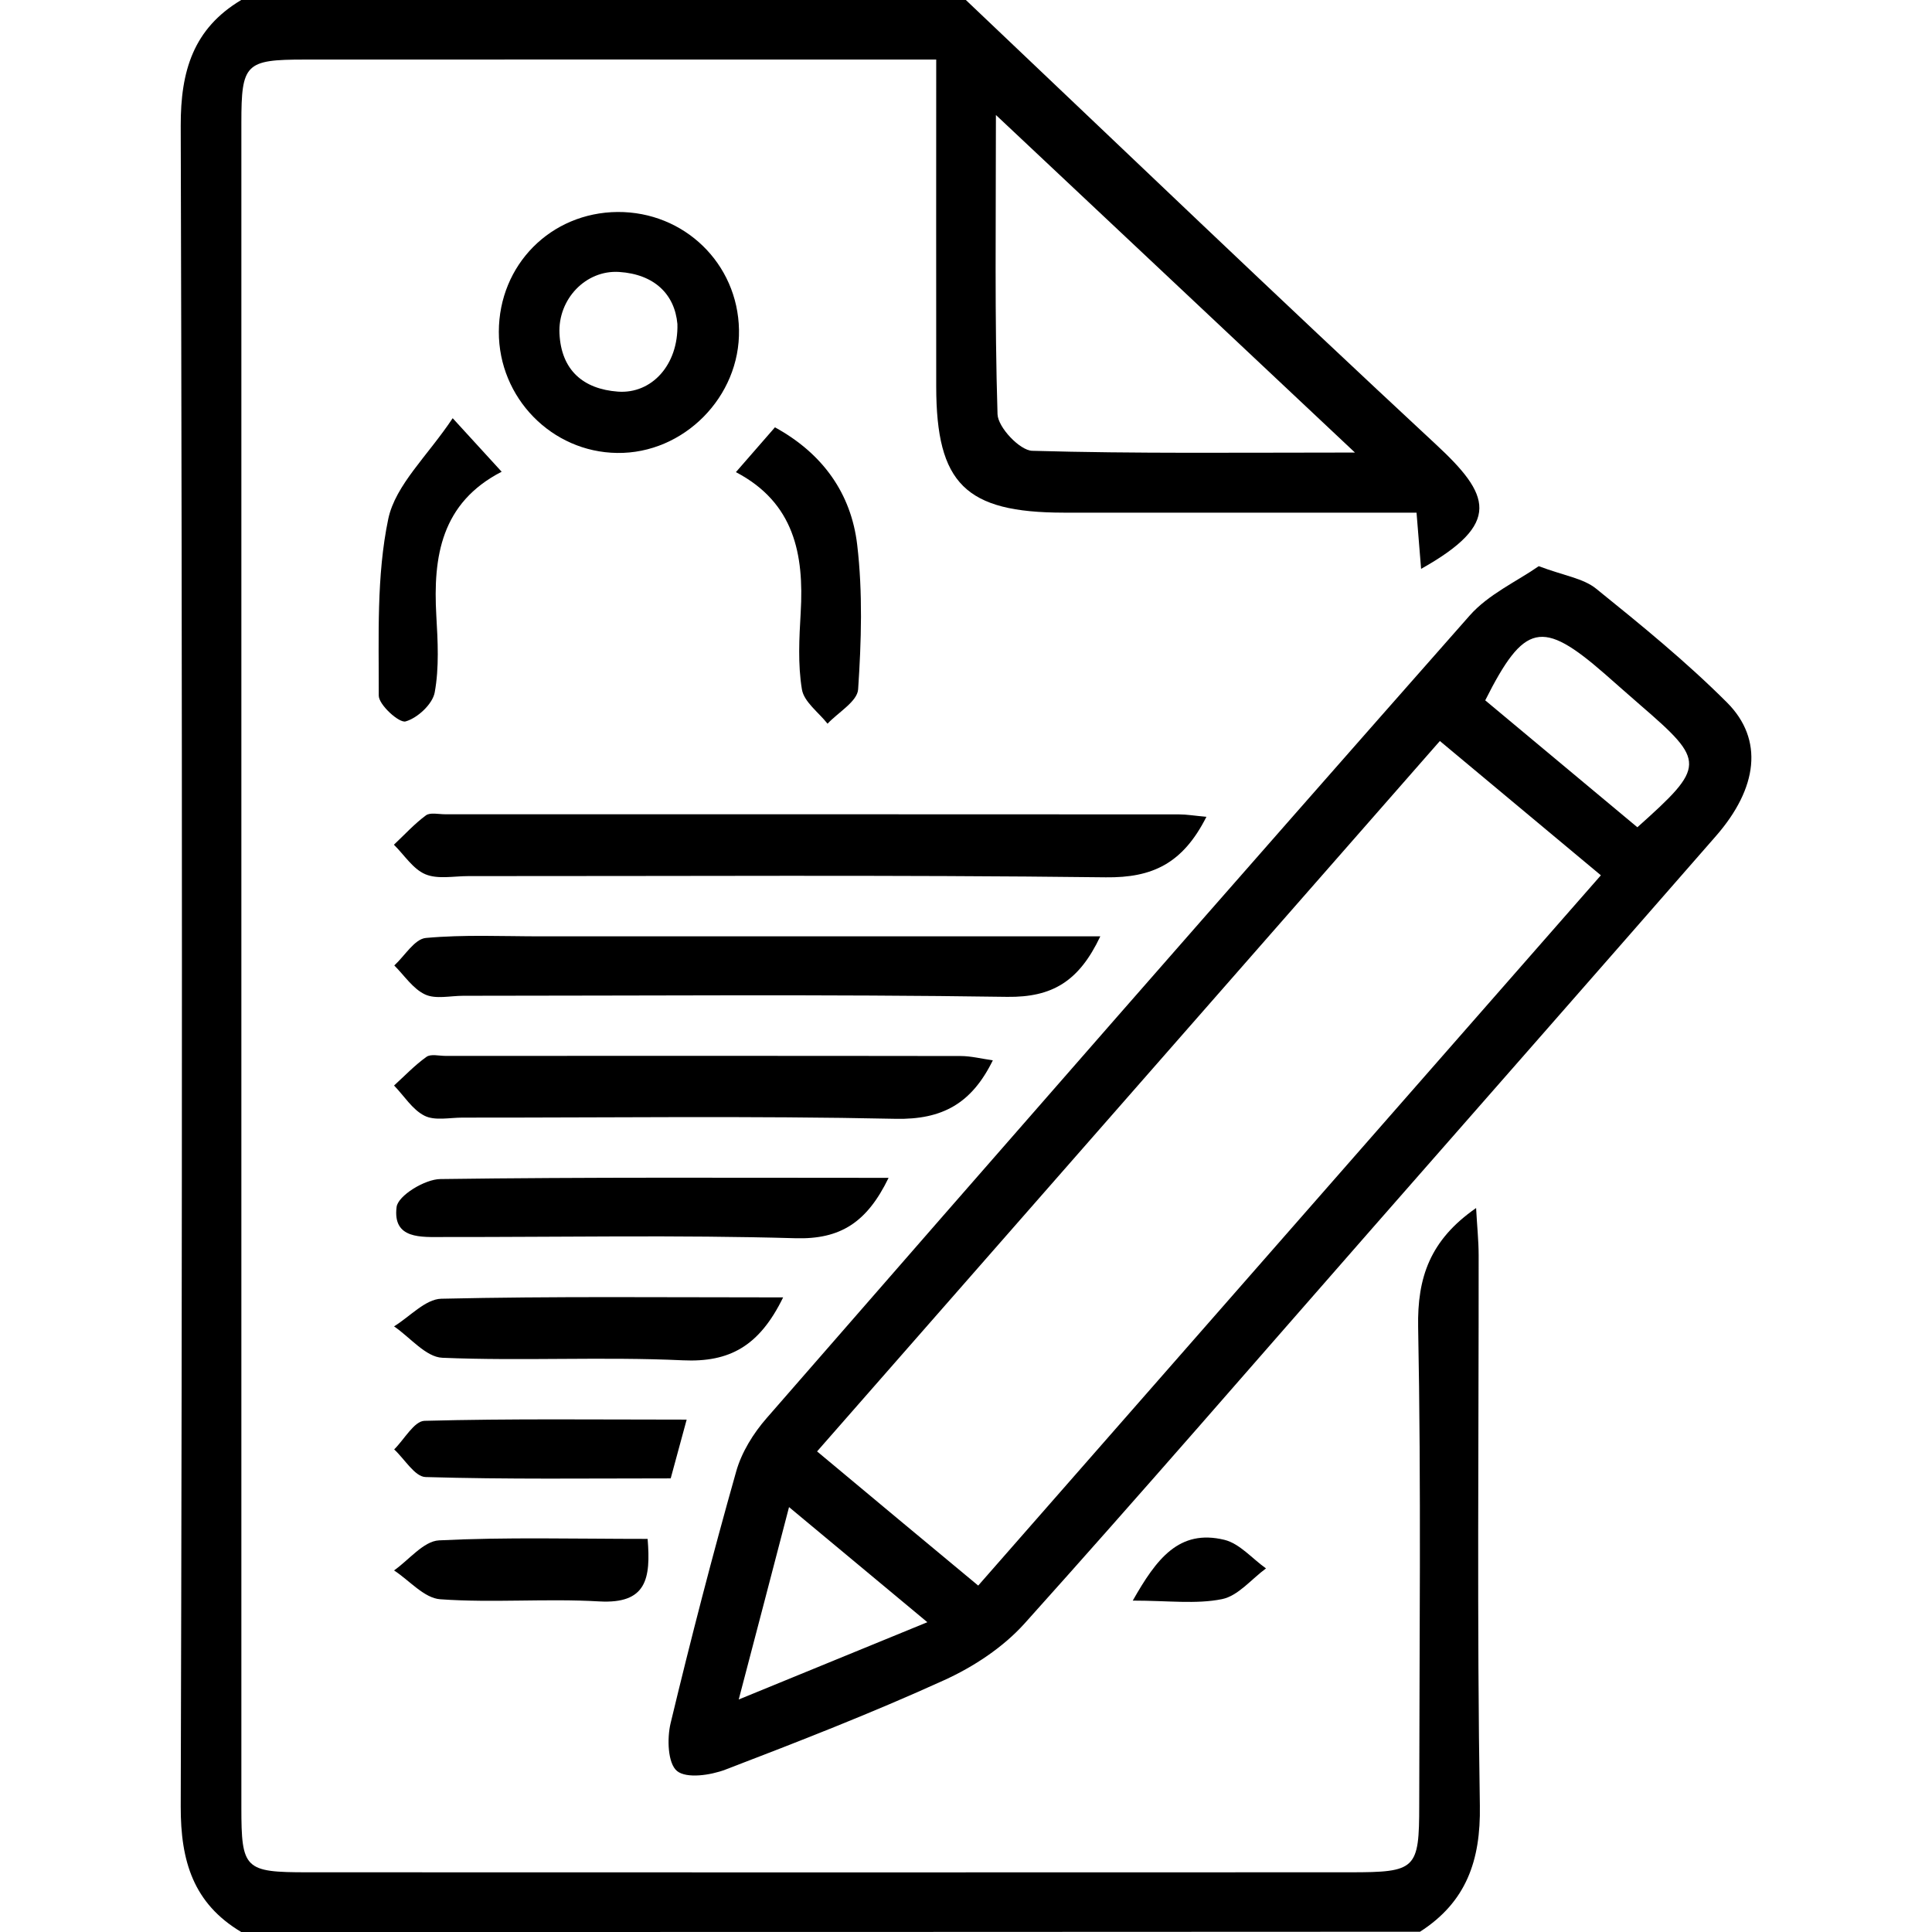 <?xml version="1.0" encoding="utf-8"?>
<!-- Generator: Adobe Illustrator 26.0.0, SVG Export Plug-In . SVG Version: 6.00 Build 0)  -->
<svg version="1.1" id="Layer_1" xmlns="http://www.w3.org/2000/svg" xmlns:xlink="http://www.w3.org/1999/xlink" x="0px" y="0px"
	 viewBox="0 0 144 144" style="enable-background:new 0 0 144 144;" xml:space="preserve">
<g>
	<path d="M17.98,144c-3.57-2.13-4.52-5.28-4.51-9.36c0.12-41.76,0.12-83.52,0-125.27C13.46,5.29,14.41,2.13,17.98,0
		c18,0,36,0,54.01,0C83.64,11.05,95.23,22.17,107,33.1c4.08,3.78,4.98,5.9-1.08,9.3c-0.11-1.34-0.21-2.61-0.34-4.19
		c-8.84,0-17.58,0.01-26.31,0c-7.31-0.01-9.48-2.16-9.49-9.39c-0.01-8,0-16,0-24.38c-2.42,0-4.42,0-6.43,0
		c-13.55,0-27.11-0.01-40.66,0c-4.4,0-4.7,0.31-4.7,4.71c0,41.85,0,83.71,0,125.56c0,4.61,0.24,4.84,4.92,4.84
		c25.91,0.01,51.81,0.01,77.72,0c4.92,0,5.15-0.22,5.15-5.01c0.01-11.87,0.15-23.75-0.08-35.62c-0.07-3.71,0.89-6.5,4.32-8.88
		c0.07,1.33,0.19,2.43,0.19,3.53c0.01,13.67-0.13,27.35,0.09,41.01c0.07,4.1-1.02,7.19-4.46,9.4C76.54,144,47.26,144,17.98,144z
		 M74.23,8.57c0,8.04-0.1,15.17,0.12,22.3c0.03,0.98,1.66,2.7,2.58,2.73c7.7,0.22,15.42,0.13,24.06,0.13
		C91.81,25.1,83.33,17.13,74.23,8.57z"/>
	<path d="M114.69,42.2c1.88,0.71,3.32,0.9,4.28,1.68c3.36,2.71,6.72,5.45,9.76,8.49c2.74,2.75,2.29,6.37-0.84,9.95
		c-8.52,9.76-17.07,19.49-25.61,29.23c-8.62,9.83-17.17,19.72-25.91,29.45c-1.61,1.79-3.81,3.24-6.02,4.24
		c-5.34,2.43-10.81,4.56-16.29,6.66c-1.11,0.42-2.89,0.68-3.6,0.1c-0.69-0.57-0.75-2.41-0.48-3.55c1.51-6.29,3.13-12.55,4.89-18.77
		c0.4-1.43,1.28-2.85,2.27-3.98C74.55,85.72,92,65.76,109.54,45.88C110.94,44.29,113.07,43.33,114.69,42.2z M72.91,118.18
		c15.55-17.74,30.91-35.26,46.41-52.94c-4.19-3.49-8.01-6.68-12-10.01c-15.59,17.79-30.95,35.31-46.42,52.95
		C65.08,111.67,68.92,114.87,72.91,118.18z M122.04,61.66c5.1-4.56,5.1-4.89,0.24-9.09c-0.9-0.78-1.79-1.57-2.69-2.36
		c-4.66-4.06-5.98-3.79-8.89,1.99C114.41,55.3,118.15,58.42,122.04,61.66z M55.06,126.67c5.06-2.07,9.32-3.82,14.06-5.76
		c-3.62-3.01-6.76-5.62-10.31-8.58C57.51,117.33,56.4,121.56,55.06,126.67z"/>
	<path d="M89.92,60.88c-1.77,3.5-4.04,4.55-7.5,4.51C66.58,65.2,50.74,65.31,34.9,65.3c-1.08,0-2.28,0.25-3.2-0.14
		c-0.92-0.39-1.57-1.44-2.34-2.2c0.79-0.74,1.52-1.55,2.39-2.19c0.32-0.23,0.93-0.08,1.41-0.08c18.24,0,36.48,0,54.72,0.01
		C88.45,60.7,89.02,60.8,89.92,60.88z"/>
	<path d="M82.01,69.79c-1.59,3.36-3.58,4.55-6.93,4.51c-13.52-0.2-27.04-0.08-40.56-0.08c-0.96,0-2.05,0.27-2.84-0.1
		c-0.9-0.42-1.54-1.41-2.29-2.16c0.78-0.72,1.51-1.97,2.35-2.05c2.85-0.26,5.73-0.12,8.6-0.12C54.09,69.79,67.84,69.79,82.01,69.79z
		"/>
	<path d="M74,79.03c-1.58,3.22-3.76,4.43-7.24,4.36C56,83.16,45.23,83.31,34.47,83.3c-0.96,0-2.06,0.25-2.83-0.14
		c-0.9-0.45-1.52-1.48-2.27-2.25c0.8-0.73,1.55-1.52,2.42-2.14c0.32-0.23,0.93-0.07,1.41-0.07c12.8,0,25.6-0.01,38.4,0.01
		C72.37,78.71,73.14,78.91,74,79.03z"/>
	<path d="M37.18,24.73c0.01-5,3.88-8.89,8.85-8.93c4.97-0.03,8.96,3.84,9.05,8.78c0.1,4.99-4.12,9.25-9.08,9.18
		C41.12,33.7,37.17,29.65,37.18,24.73z M50.49,24.15c-0.2-2.23-1.73-3.71-4.34-3.88c-2.5-0.16-4.57,2.04-4.45,4.59
		c0.13,2.73,1.77,4.14,4.36,4.33C48.57,29.37,50.57,27.2,50.49,24.15z"/>
	<path d="M66.23,87.79c-1.62,3.34-3.61,4.6-6.96,4.5c-8.72-0.25-17.46-0.08-26.19-0.09c-1.67,0-3.83,0.19-3.52-2.24
		c0.11-0.85,2.11-2.07,3.26-2.08C43.8,87.73,54.8,87.79,66.23,87.79z"/>
	<path d="M58.37,96.7c-1.78,3.65-4.01,4.85-7.47,4.69c-5.97-0.28-11.96,0.06-17.93-0.19c-1.23-0.05-2.4-1.52-3.6-2.34
		c1.17-0.72,2.34-2.03,3.52-2.06C41.23,96.61,49.56,96.7,58.37,96.7z"/>
	<path d="M54.85,35.19c1.06-1.22,1.92-2.2,2.91-3.34c3.56,1.95,5.68,4.93,6.13,8.75c0.42,3.55,0.31,7.2,0.07,10.78
		c-0.06,0.9-1.48,1.71-2.28,2.56c-0.67-0.85-1.76-1.63-1.91-2.56c-0.31-1.87-0.2-3.83-0.09-5.74C59.93,41.31,59.2,37.47,54.85,35.19
		z"/>
	<path d="M33.74,31.17c1.63,1.79,2.51,2.75,3.65,3.99c-4.5,2.32-5.12,6.31-4.87,10.72c0.11,1.91,0.22,3.88-0.12,5.73
		c-0.16,0.87-1.28,1.91-2.17,2.16c-0.48,0.14-2-1.24-2-1.92c0.01-4.41-0.18-8.92,0.71-13.18C29.48,36.14,31.87,33.98,33.74,31.17z"
		/>
	<path d="M48.27,114.7c0.24,2.96-0.07,4.86-3.61,4.66c-3.94-0.23-7.91,0.12-11.84-0.16c-1.2-0.08-2.3-1.4-3.45-2.15
		c1.11-0.78,2.2-2.18,3.35-2.24C37.72,114.56,42.75,114.7,48.27,114.7z"/>
	<path d="M51.18,105.81c-0.44,1.62-0.77,2.85-1.19,4.38c-6.14,0-12.2,0.08-18.27-0.1c-0.8-0.02-1.56-1.34-2.34-2.06
		c0.75-0.74,1.49-2.11,2.26-2.13C38.05,105.73,44.47,105.81,51.18,105.81z"/>
	<path d="M84.43,119.3c1.76-3.1,3.44-5.35,6.83-4.53c1.14,0.28,2.07,1.4,3.1,2.13c-1.09,0.8-2.08,2.05-3.28,2.29
		C89.15,119.58,87.08,119.3,84.43,119.3z"/>
</g>
</svg>

